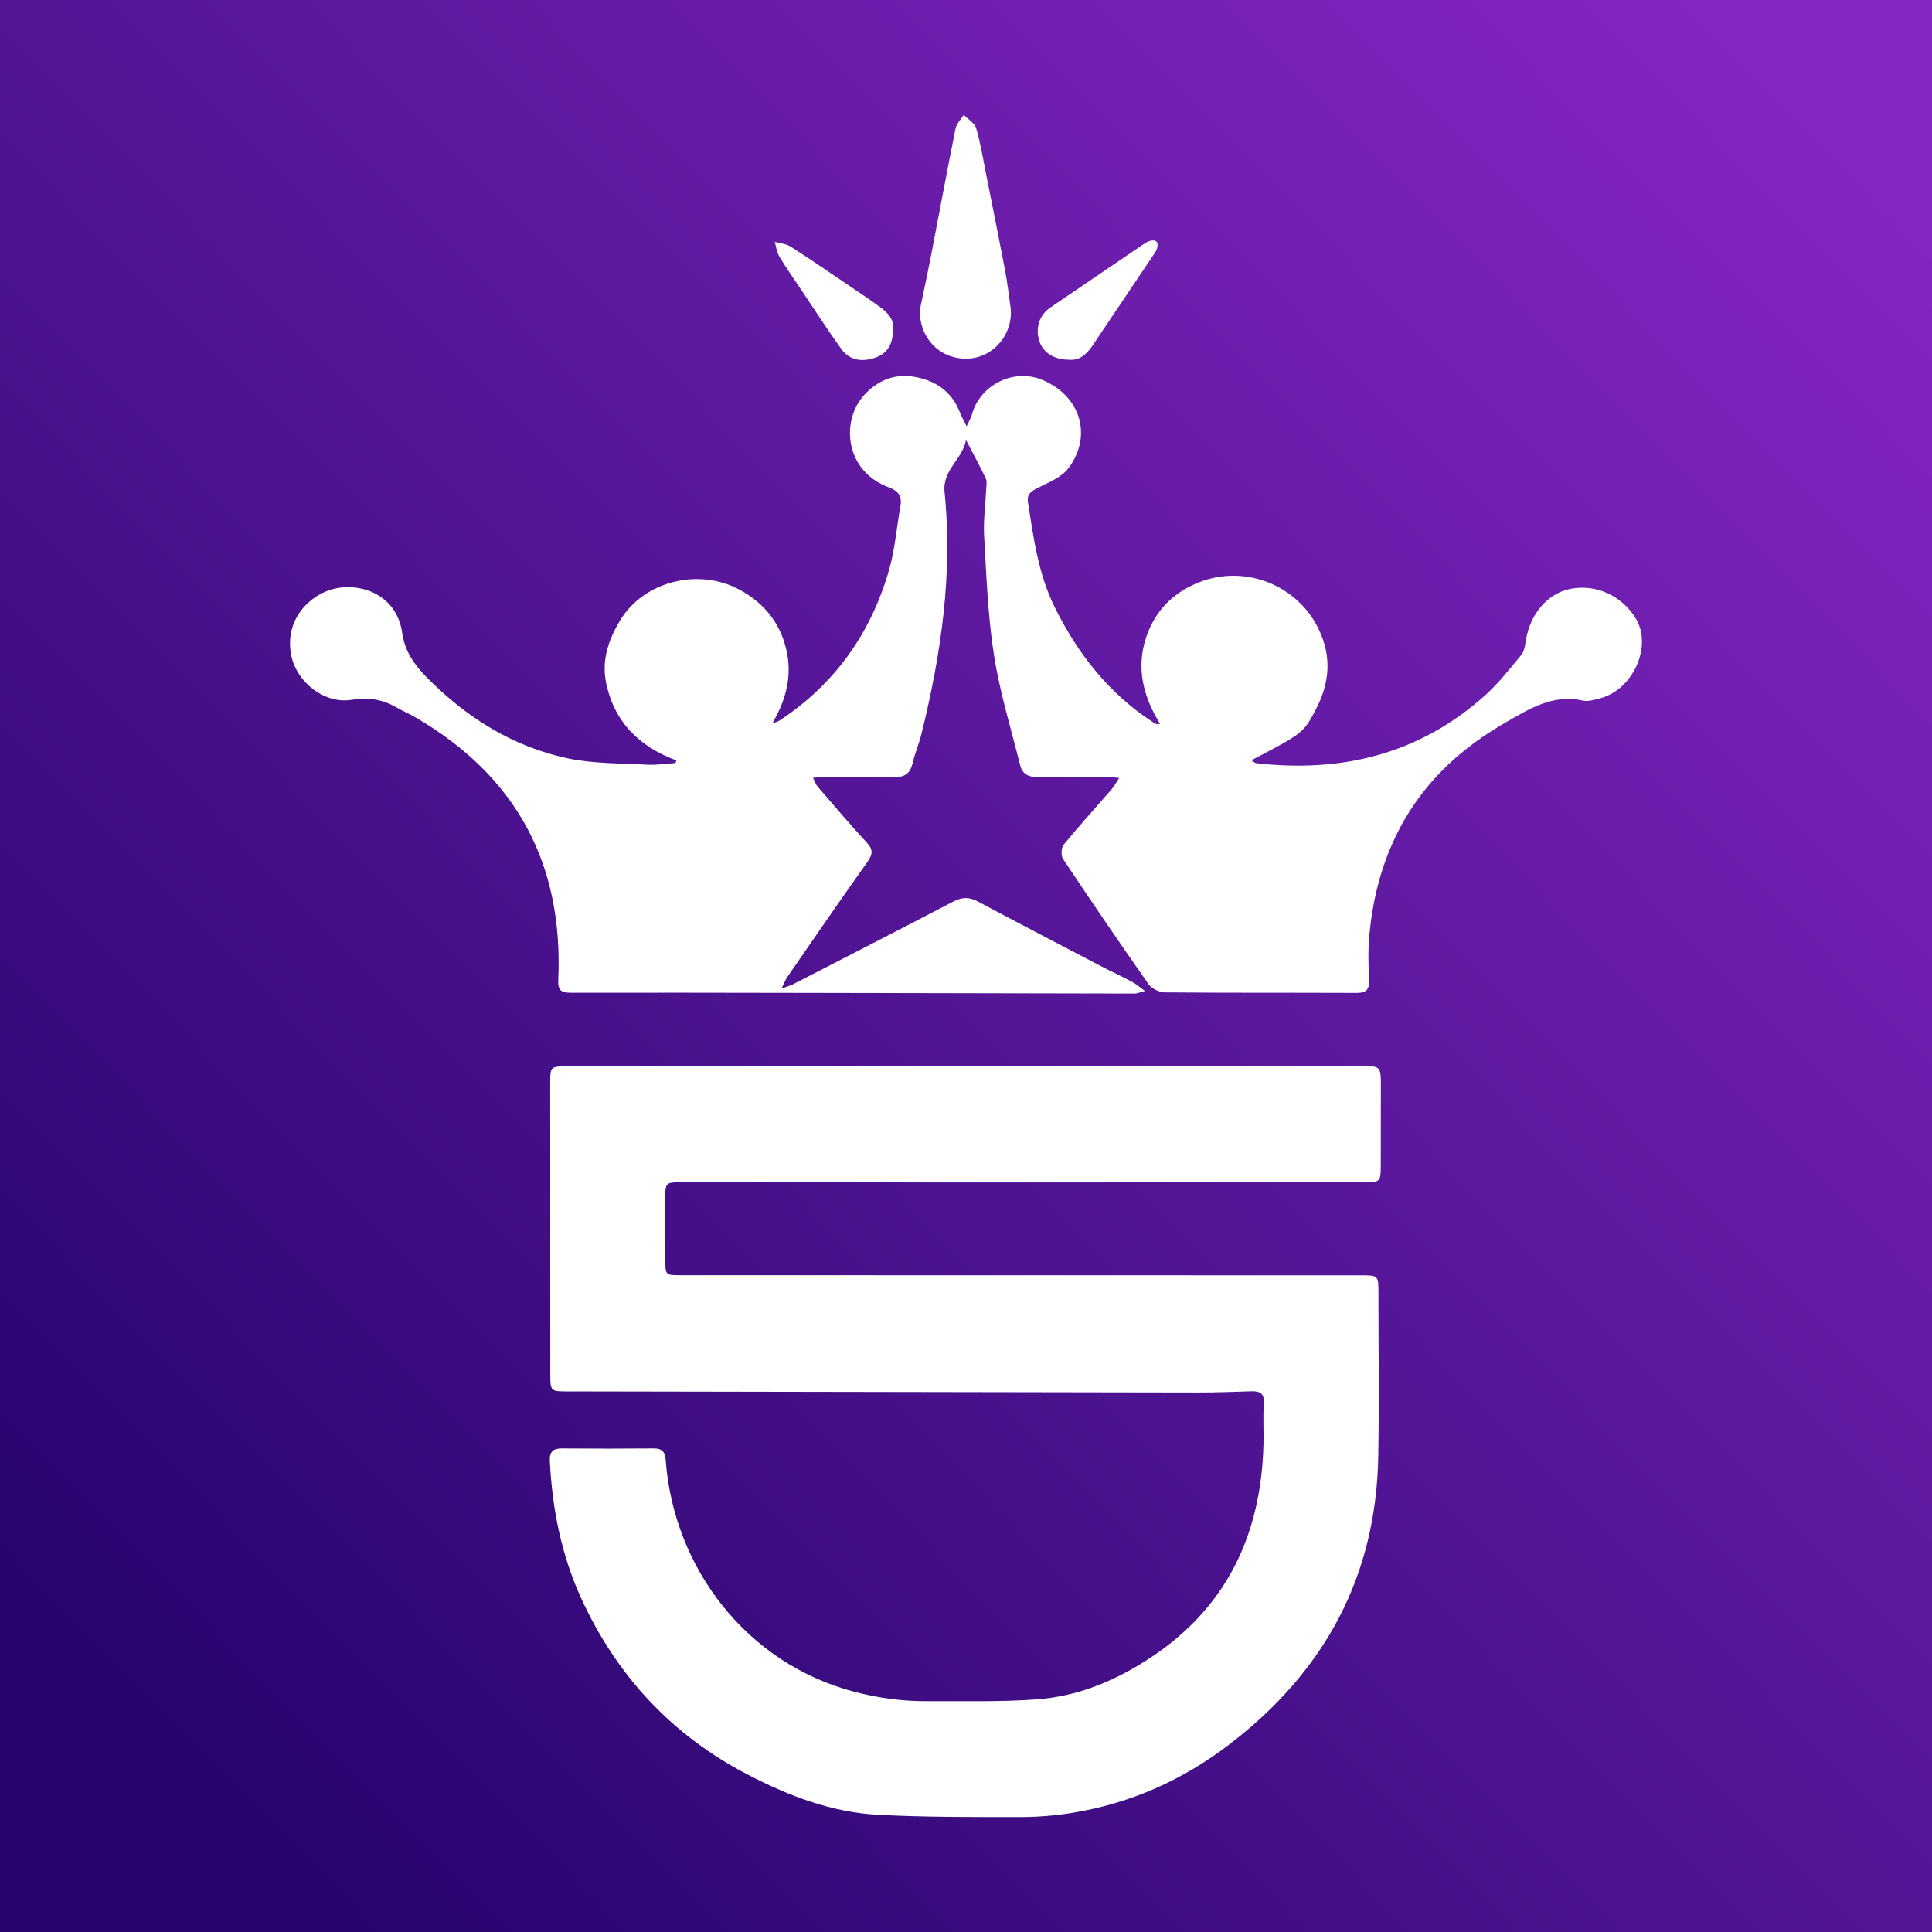 <?xml version="1.0" encoding="UTF-8"?><svg id="Layer_2" xmlns="http://www.w3.org/2000/svg" xmlns:xlink="http://www.w3.org/1999/xlink" viewBox="0 0 240 240"><rect x="0" y="0" width="240" height="240" fill="#808080" stroke="none"/><defs><style>.cls-1{fill:#fff;}.cls-2{fill:url(#linear-gradient);}</style><linearGradient id="linear-gradient" x1="15.873" y1="221.855" x2="229.051" y2="13.328" gradientUnits="userSpaceOnUse"><stop offset=".004" stop-color="#25046c"/><stop offset=".996" stop-color="#8526c3"/></linearGradient></defs><g id="Layer_1-2"><rect class="cls-2" width="240" height="240"/><path class="cls-1" d="m119.95,132.427c16.434,0,32.869-.001,49.303.001,2.195 0,2.287.107,2.281,2.35-.008,3.287-.001,6.574-.011,9.86-.007,2.214-.03,2.233-2.199,2.234-15.551.007-31.103.016-46.654.016-12.706-0-25.412-.013-38.118-.019-1.821-.001-1.906.078-1.912,1.91-.009,2.6-.004,5.2.004,7.8.005,1.789.061,1.833,1.794,1.833,28.208.003,56.416.007,84.624.014,2.166.001,2.171.011,2.171,2.248.001,6.77.1,13.542-.024,20.31-.274,14.941-6.725,26.716-18.52,35.731-5.809,4.44-12.279,7.311-19.478,8.483-2.167.353-4.387.527-6.583.526-5.833-.003-11.675.022-17.497-.28-5.765-.299-11.098-2.328-16.189-4.966-9.445-4.894-16.31-12.262-20.73-21.901-2.482-5.412-3.614-11.158-3.911-17.088-.059-1.17.414-1.568,1.54-1.558,3.777.034,7.555.03,11.332-.001,1.048-.008,1.441.379,1.522,1.457,1.01,13.52,10.162,25.282,23.385,28.756,2.977.782,5.954,1.196,9.001,1.185,4.561-.016,9.136.1,13.678-.224,5.179-.369,9.899-2.358,14.211-5.213,9.482-6.279,13.714-15.365,13.984-26.517.04-1.667-.074-3.342.045-5.002.089-1.231-.438-1.569-1.517-1.538-2.206.065-4.412.153-6.619.15-26.246-.036-52.491-.087-78.737-.135-1.627-.003-1.768-.142-1.769-1.917-.006-12.166-.008-24.333-.009-36.499-0-1.894.073-1.964,2.004-1.965,16.533-.001,33.065-.001,49.598-.001,0-.014,0-.029,0-.043Z"/><path class="cls-1" d="m84.019,94.463c-4.685-1.741-7.813-4.884-8.759-9.818-.523-2.729.384-5.281,1.77-7.576,2.928-4.847,9.682-6.564,14.786-3.844,3.006,1.602,5.03,4.036,5.841,7.376.799,3.293.008,6.302-1.718,9.273.319-.132.67-.215.952-.402,6.835-4.515,11.277-10.815,13.537-18.617.742-2.563.942-5.281,1.42-7.923.23-1.269-.206-1.933-1.469-2.406-5.372-2.01-5.846-7.977-3.311-11.114,1.579-1.954,3.766-2.982,6.224-2.645,2.679.367,4.887,1.721,5.94,4.447.18.466.432.904.841,1.749.348-.767.568-1.119.673-1.502,1.011-3.677,5.198-5.738,8.719-4.277,4.725,1.96,6.304,6.903,3.267,10.968-.863,1.156-2.505,1.783-3.876,2.486-.797.408-1.311.773-1.161,1.741.692,4.456,1.288,8.935,3.323,13.049,2.88,5.821,6.772,10.775,12.286,14.338.123.079.256.151.394.193.079.025.179-.016.406-.044-2.302-3.713-3.125-7.59-1.358-11.711,1.202-2.803,3.326-4.712,6.122-5.839,5.739-2.313,12.278.292,14.923,5.75,1.671,3.449,1.383,6.736-.332,10.003-1.562,2.977-1.593,2.965-8.005,6.323.234.148.406.344.598.366,10.653,1.214,20.281-1.132,28.401-8.401,1.668-1.493,3.073-3.291,4.509-5.023.371-.447.482-1.163.577-1.776.52-3.356,2.721-5.926,5.598-6.469,3.15-.594,6.325.857,8.056,3.681,2.121,3.461-.357,8.945-4.514,9.948-.663.16-1.402.409-2.026.266-3.668-.843-6.633.991-9.513,2.65-2.612,1.505-5.149,3.297-7.323,5.376-5.997,5.736-8.972,12.987-9.722,21.177-.164,1.79-.113,3.61-.028,5.409.056,1.177-.239,1.703-1.519,1.697-7.947-.037-15.894.007-23.84-.065-.697-.006-1.648-.471-2.041-1.032-3.606-5.132-7.135-10.319-10.611-15.539-.275-.412-.235-1.397.074-1.775,1.924-2.349,3.972-4.596,5.964-6.891.296-.341.509-.754.937-1.401-.828-.068-1.335-.144-1.843-.145-2.747-.007-5.495-.044-8.24.033-1.161.032-1.943-.352-2.219-1.455-1.137-4.556-2.533-9.075-3.256-13.698-.762-4.87-.935-9.838-1.221-14.772-.113-1.946.17-3.914.259-5.873.02-.436.113-.938-.058-1.3-.71-1.499-1.509-2.956-2.453-4.771-.448,2.431-2.946,3.705-2.666,6.455,1.038,10.184-.431,20.146-2.855,30.007-.304,1.235-.82,2.419-1.105,3.656-.292,1.266-.942,1.783-2.265,1.747-2.794-.074-5.592-.03-8.388-.021-.512.002-1.023.069-1.724.119.252.501.346.833.55,1.069,2.019,2.336,4.013,4.696,6.109,6.962.798.863.787,1.442.116,2.388-3.379,4.754-6.68,9.565-9.998,14.362-.212.307-.338.674-.694,1.4.726-.27,1.113-.371,1.461-.549,6.628-3.405,13.261-6.802,19.867-10.251,1.057-.552,1.948-.607,3.014-.04,5.149,2.742,10.325,5.435,15.497,8.135,1.217.635,2.466,1.209,3.677,1.853.48.255.9.625,1.64,1.151-.688.176-.989.321-1.29.321-13.439-.019-26.877-.056-40.316-.081-9.907-.018-19.815-.034-29.722-.021-1.154.002-1.621-.247-1.56-1.587.652-14.409-5.214-25.319-17.709-32.603-.804-.469-1.668-.833-2.475-1.297-1.727-.991-3.493-1.219-5.498-.899-3.386.54-6.785-2.196-7.472-5.439-.961-4.54,2.358-7.695,5.354-8.367,3.571-.8,7.775.961,8.401,5.456.315,2.261,1.48,3.96,3.045,5.546,4.905,4.97,10.629,8.592,17.464,10.06,3.215.691,6.601.617,9.915.803,1.169.066,2.353-.128,3.53-.203.038-.109.075-.219.113-.328Z"/><path class="cls-1" d="m114.252,38.568c.436-2.111.955-4.492,1.418-6.884,1.014-5.234,1.977-10.477,3.028-15.703.123-.612.671-1.139,1.022-1.705.533.547,1.357,1.01,1.545,1.657.557,1.917.873,3.905,1.265,5.868.785,3.93,1.577,7.859,2.325,11.796.283,1.488.458,2.998.667,4.499.451,3.233-1.972,6.257-5.158,6.448-3.394.204-6.097-2.313-6.112-5.977Z"/><path class="cls-1" d="m110.934,40.937c-.007,1.901-.745,2.988-2.214,3.497-1.719.597-3.226.296-4.22-1.092-1.709-2.387-3.302-4.857-4.938-7.295-.927-1.382-1.887-2.745-2.744-4.169-.321-.533-.394-1.215-.58-1.829.662.186,1.416.229,1.971.584,2.514,1.608,4.975,3.298,7.447,4.97,1.257.85,2.518,1.695,3.739,2.595.983.725,1.728,1.622,1.539,2.738Z"/><path class="cls-1" d="m132.817,44.687c-1.912-.003-3.273-.907-3.72-2.35-.506-1.635.029-3.216,1.399-4.148,3.729-2.535,7.455-5.073,11.187-7.603.363-.246.731-.535,1.141-.652.794-.229,1.133.143.908.938-.078.274-.263.524-.426.768-2.54,3.786-5.082,7.569-7.628,11.351-.726,1.078-1.647,1.821-2.861,1.697Z"/></g></svg>